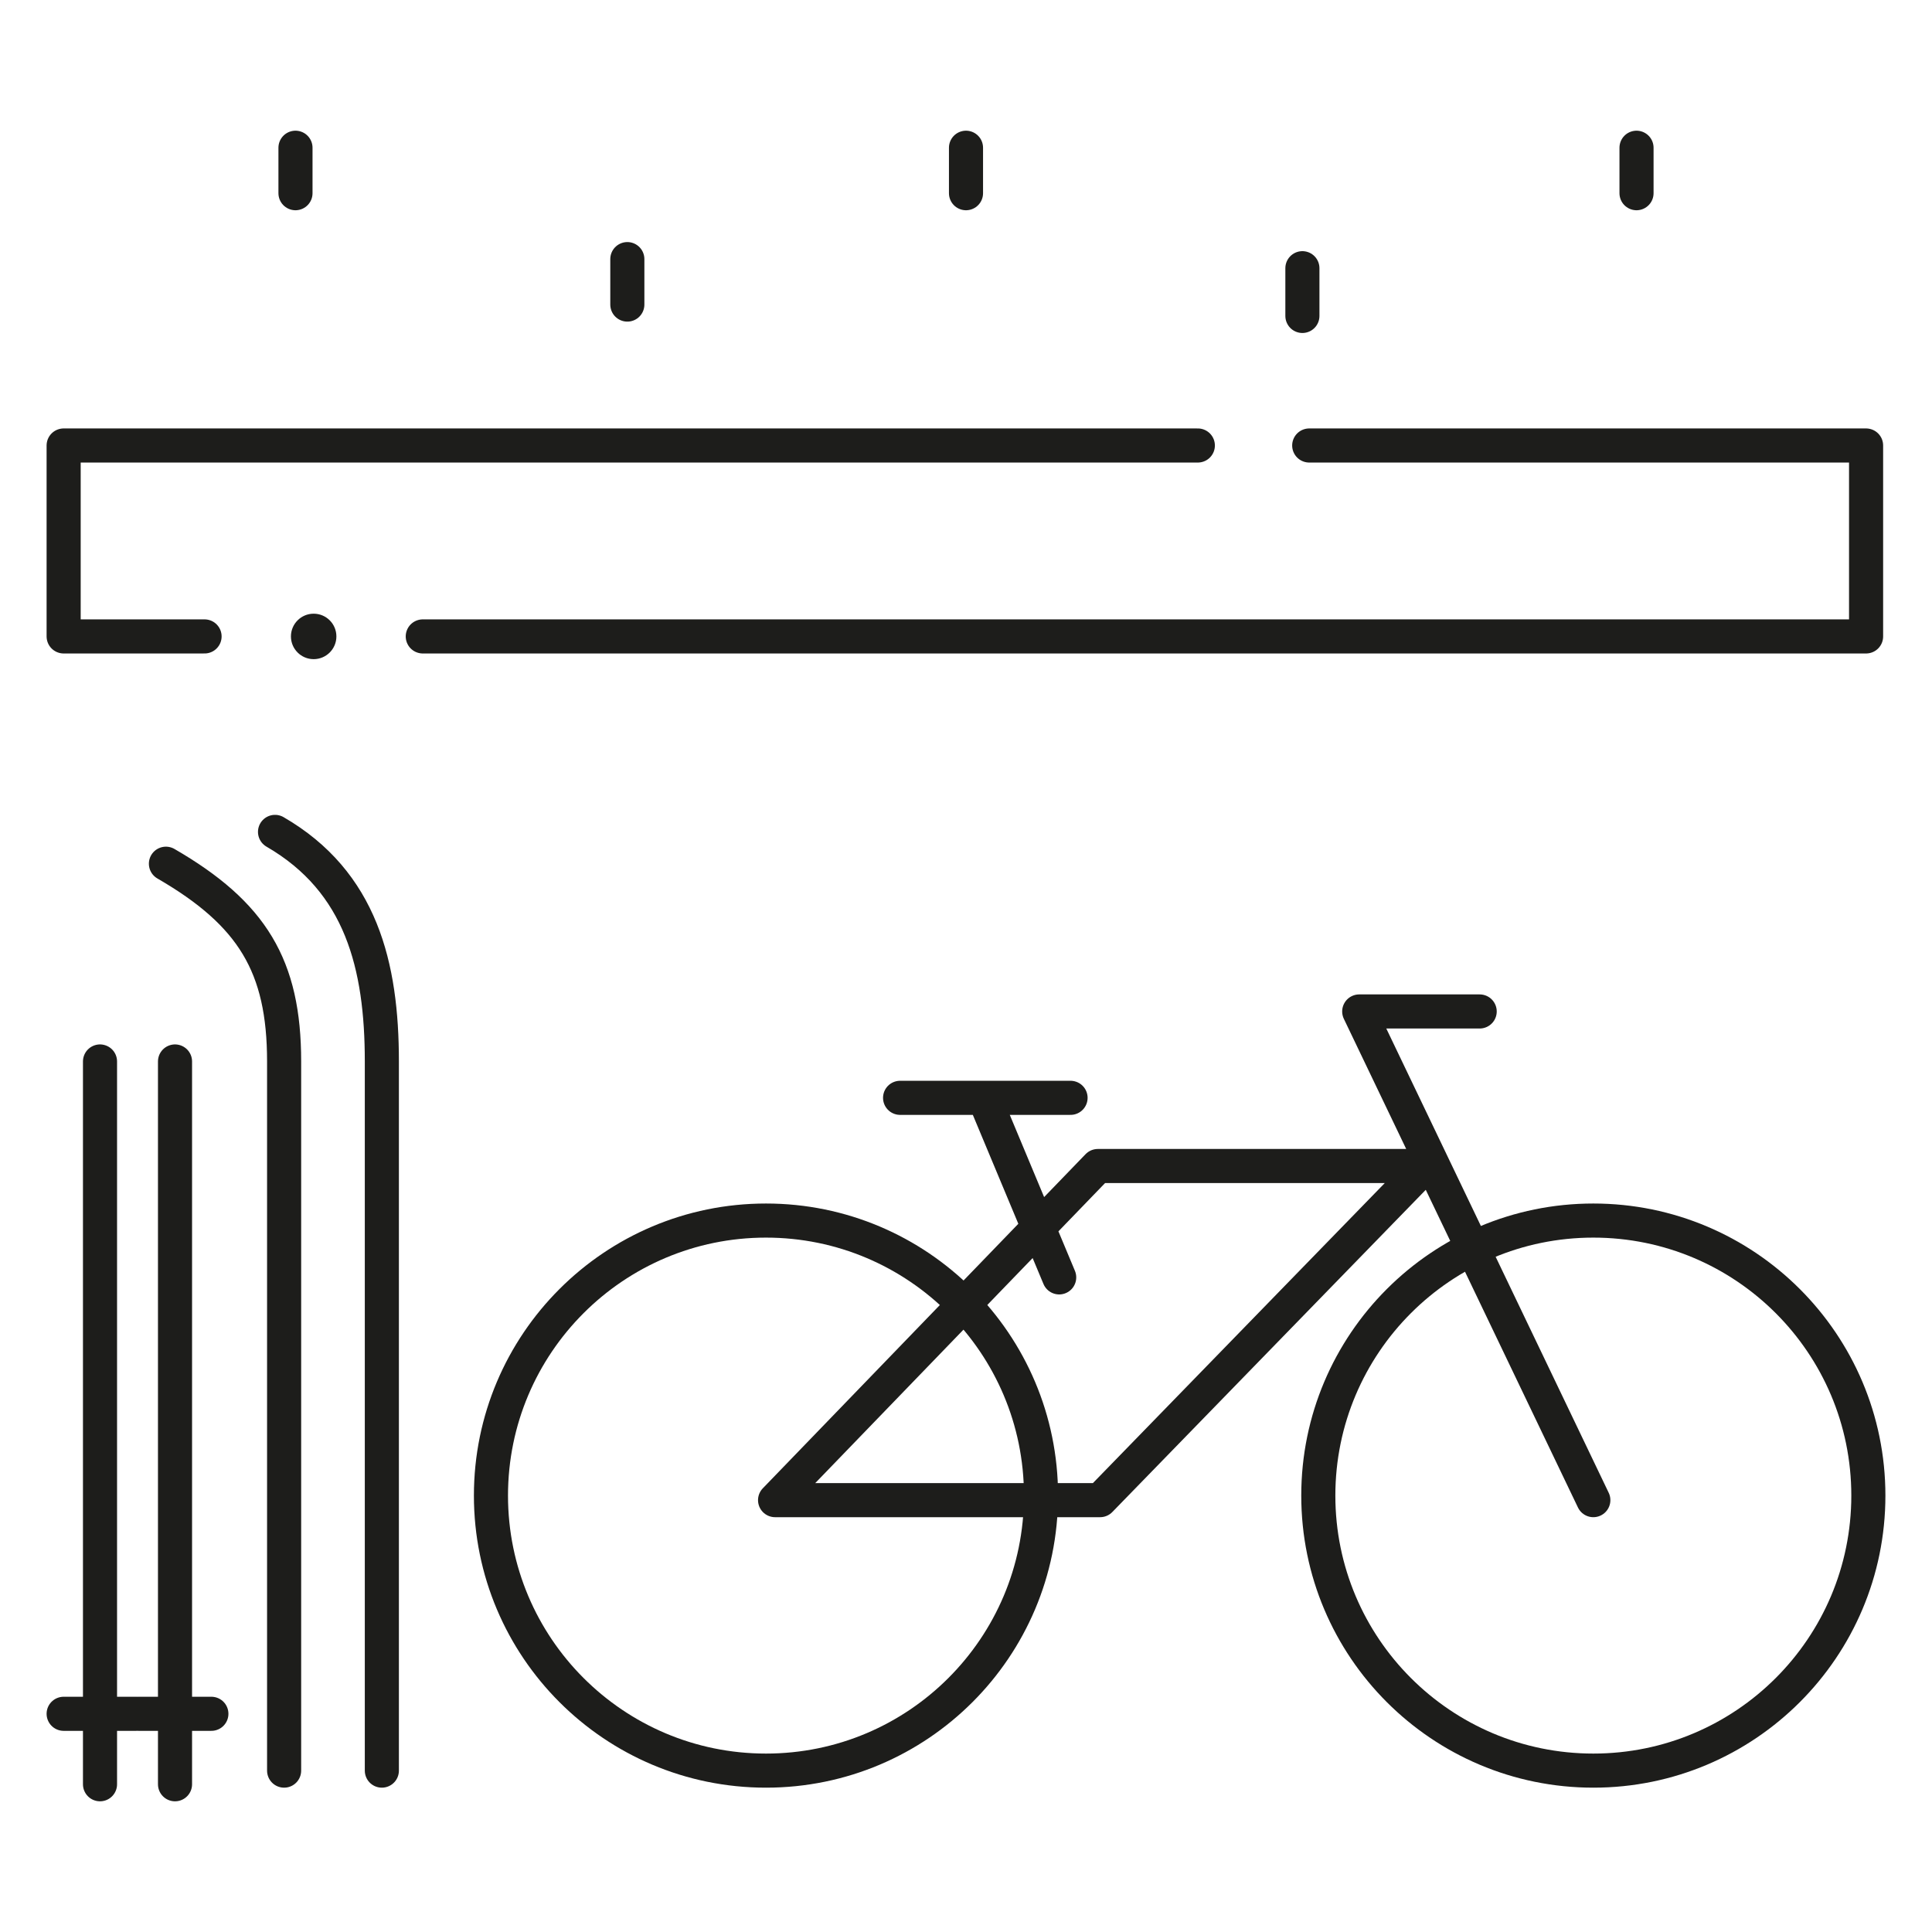 <svg xmlns="http://www.w3.org/2000/svg" id="Vrstva_1" data-name="Vrstva 1" version="1.1" viewBox="0 0 85 85"><defs><style>.cls-1{fill:none;stroke:#1d1d1b;stroke-linecap:round;stroke-linejoin:round;stroke-width:1.5px}</style></defs><path d="M0 0h85v85H0z" style="fill:#fff;stroke-width:0"/><path d="M65.1 44.5h-5.3L70.1 66M39.6 48.3h7.5m-.5 7.9-3.3-7.9m19.3 3H48.3L34.1 66h14.3l14.3-14.7h0Z" class="cls-1"/><circle cx="33.7" cy="65.8" r="12.1" class="cls-1"/><circle cx="70.1" cy="65.8" r="12.1" class="cls-1"/><path d="M52.7 19.6H2.8V28H9m48.6-8.4h24.5V28H18.6" class="cls-1"/><circle cx="13.8" cy="28" r="1" style="stroke-width:0;fill:#1d1d1b"/><path d="M13 6.5v2m29.5-2v2m-14.9 2.9v2m29.7-1.6v2.1M72 6.5v2M7.7 46.7v31.8m-1.6-3.1h3.2M7.7 47.2V52M4.4 46.7v31.8m-1.6-3.1H6M4.4 47.2V52m2.9-14c3.8 2.2 5.2 4.5 5.2 8.7v31.2m-.4-41.3c3.8 2.2 4.7 5.9 4.7 10.1v31.2" class="cls-1"/></svg>
